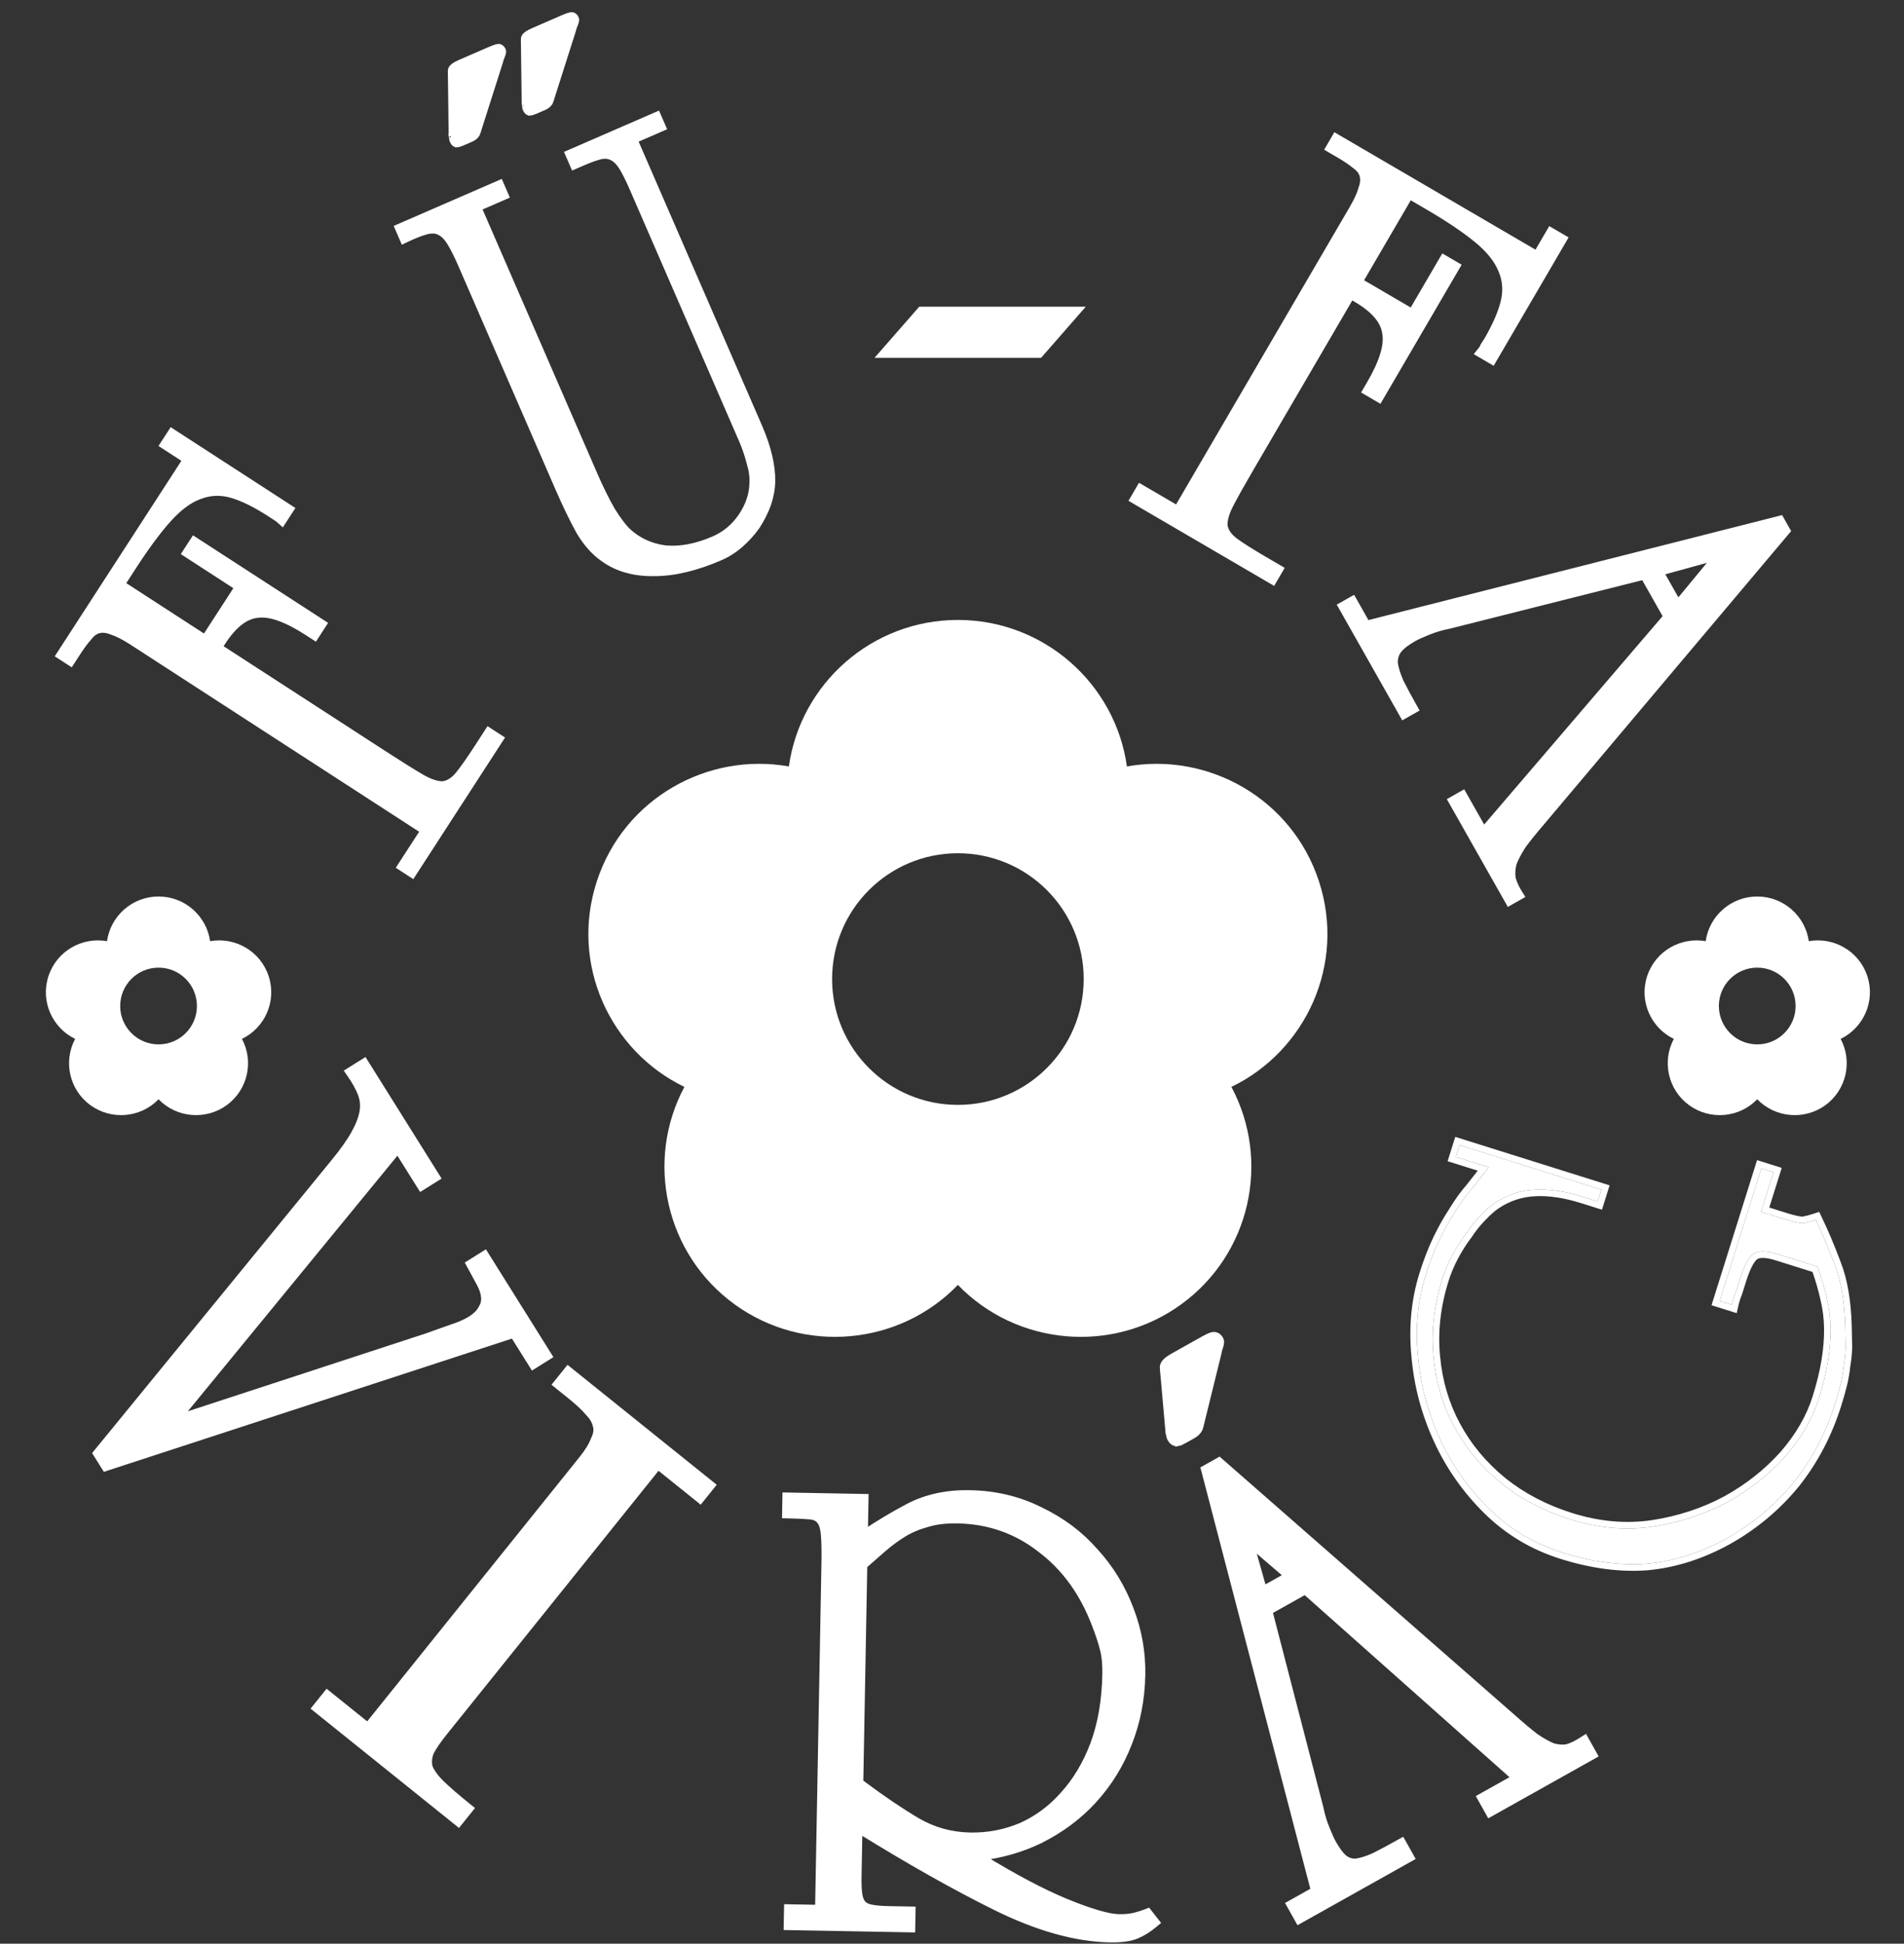 <svg width="1453" height="1483" viewBox="0 0 1453 1483" fill="none" xmlns="http://www.w3.org/2000/svg">
<rect x="0" y="0" width="1453" height="1483" fill="#333333" stroke="none"/>
<path d="M929.644 1032.41L929.678 1032.27L929.696 1032.13C929.815 1031.19 930.134 1029.9 930.713 1028.19C931.11 1027.02 931.404 1025.96 931.548 1025.07C931.62 1024.62 931.666 1024.15 931.645 1023.68C931.626 1023.23 931.541 1022.61 931.197 1021.99C930.601 1020.93 929.787 1019.93 928.648 1019.31C927.431 1018.66 926.108 1018.59 924.854 1018.96C923.206 1019.45 921.102 1020.45 918.621 1021.84L895.273 1034.92C893.21 1036.08 891.508 1037.22 890.249 1038.35C889.046 1039.43 887.939 1040.78 887.637 1042.4L887.595 1042.63L887.596 1042.87C887.602 1044.44 887.775 1046.62 888.093 1049.34L891.938 1092.68L891.986 1093.21L892.19 1093.58C892.201 1093.61 892.215 1093.66 892.232 1093.73C892.287 1093.96 892.353 1094.29 892.426 1094.75C892.51 1095.29 892.6 1095.77 892.701 1096.18C892.788 1096.53 892.929 1097.04 893.181 1097.49C893.735 1098.48 894.436 1099.42 895.358 1100.08C896.36 1100.78 897.588 1101.12 898.896 1100.83L898.359 1098.41L898.896 1100.83C900.301 1100.51 901.84 1099.84 903.468 1098.93L910.335 1095.08C912.495 1093.87 914.199 1092.27 915.231 1090.22L915.309 1090.06L915.365 1089.9C915.994 1088.04 916.474 1086.25 916.798 1084.53L929.644 1032.41ZM931.738 1115.57L930.409 1114.41L928.869 1115.27L920.629 1119.89L918.944 1120.83L919.432 1122.7L1002.85 1442.35L986.226 1451.66L984.045 1452.88L985.267 1455.06L989.889 1463.31L991.111 1465.49L993.292 1464.27L1074.78 1418.61L1076.96 1417.39L1075.74 1415.21L1071.12 1406.96L1069.89 1404.78L1067.71 1406C1059.83 1410.42 1053.25 1413.93 1047.97 1416.53C1042.7 1418.79 1038.19 1420.12 1034.41 1420.6C1031.04 1420.62 1028.21 1419.65 1025.81 1417.73C1023.27 1415.68 1020.38 1411.96 1017.2 1406.28C1015.89 1403.95 1014.24 1400.33 1012.25 1395.34L1012.24 1395.33L1012.24 1395.32C1010.14 1390.18 1008.55 1384.92 1007.49 1379.55L1007.48 1379.48L1007.46 1379.41L968.55 1229.38L995.987 1214.01L1156.21 1356.42L1131.8 1370.09L1129.62 1371.31L1130.84 1373.49L1135.47 1381.74L1136.69 1383.92L1138.87 1382.7L1214.4 1340.38L1216.58 1339.15L1215.36 1336.97L1210.74 1328.72L1209.44 1326.41L1207.21 1327.84C1202.98 1330.56 1199.14 1332.37 1195.66 1333.35C1192.48 1333.85 1188.97 1333.61 1185.07 1332.52C1181.2 1330.96 1176.75 1328.47 1171.7 1325.01C1166.87 1321.31 1160.88 1316.28 1153.71 1309.89L1153.7 1309.88L1153.69 1309.87L931.738 1115.57ZM982.534 1202.26L964.16 1212.56L954.463 1178.18L982.534 1202.26Z" fill="white" stroke="white" stroke-width="5"/>
<path d="M1362.03 930.284C1368.81 932.411 1373.52 933.393 1376.16 933.23C1378.89 932.766 1382.06 931.942 1385.67 930.76C1390.57 940.9 1395.4 952.337 1400.13 965.071C1404.97 977.503 1407.63 993.225 1408.14 1012.24C1408.3 1017.91 1408.4 1023.24 1408.46 1028.21C1408.31 1032.8 1407.82 1037.44 1407 1042.14C1406.56 1046.64 1405.77 1051.19 1404.65 1055.8C1403.53 1060.4 1402.11 1065.42 1400.41 1070.84C1393.32 1093.42 1382.83 1113.44 1368.93 1130.91C1354.74 1148.28 1337.62 1162.59 1317.59 1173.83C1297.65 1184.77 1277.52 1191.18 1257.19 1193.07C1236.95 1194.65 1215.35 1191.84 1192.38 1184.62C1170.87 1177.87 1152.21 1166.72 1136.39 1151.16C1120.56 1135.61 1108.04 1117.78 1098.82 1097.69C1089.59 1077.59 1084.03 1056.66 1082.13 1034.9C1079.94 1013.04 1081.91 992.323 1088.05 972.753C1091.17 962.817 1094.6 953.97 1098.33 946.211C1102.06 938.452 1106.09 931.283 1110.42 924.705C1114.46 918.034 1118.75 912.104 1123.29 906.915C1127.63 901.332 1131.93 895.9 1136.17 890.618L1110.99 882.71L1113.83 873.678L1222.07 907.668L1219.23 916.7L1208.19 913.231C1194.64 908.977 1182.44 907.13 1171.58 907.691C1160.43 908.159 1150.15 911.545 1140.73 917.848C1137.43 920.119 1133.84 923.293 1129.97 927.37C1126.2 931.146 1122.48 935.768 1118.82 941.234C1114.96 946.307 1111.45 951.82 1108.29 957.773C1105.13 963.726 1102.6 969.713 1100.71 975.734C1094.28 996.208 1092.05 1016.18 1094.03 1035.65C1095.8 1054.73 1101.08 1072.44 1109.87 1088.76C1118.66 1105.08 1130.66 1119.43 1145.86 1131.81C1160.86 1143.8 1178.38 1152.94 1198.41 1159.23C1219.91 1165.98 1241.01 1167.81 1261.72 1164.72C1282.14 1161.54 1300.9 1155.36 1318.02 1146.18C1335.24 1136.7 1350.08 1124.99 1362.55 1111.04C1374.72 1097 1383.22 1082.31 1388.04 1066.95C1391.16 1057.02 1393.46 1047.65 1394.92 1038.85C1396.39 1030.05 1397.08 1021.67 1397 1013.7C1396.91 1005.73 1395.94 997.99 1394.1 990.465C1392.35 982.638 1390.01 974.628 1387.09 966.432L1356.6 956.859C1348.06 954.177 1341.94 954.075 1338.25 956.555C1334.56 959.034 1331.02 965.693 1327.61 976.532C1326.48 980.145 1325.48 983.306 1324.63 986.016C1323.49 988.633 1322.5 991.795 1321.66 995.5L1312.38 992.587L1344.14 891.425L1353.42 894.338L1343.92 924.596L1362.03 930.284Z" fill="white"/>
<path fill-rule="evenodd" clip-rule="evenodd" d="M1324.63 986.016C1324.02 987.41 1323.46 988.958 1322.93 990.661C1322.47 992.155 1322.05 993.768 1321.66 995.5L1312.38 992.587L1344.14 891.425L1353.42 894.338L1343.92 924.596L1362.03 930.284C1368.81 932.411 1373.52 933.393 1376.16 933.23C1378.89 932.766 1382.06 931.942 1385.67 930.759C1390.57 940.9 1395.4 952.337 1400.13 965.071C1404.97 977.503 1407.63 993.225 1408.14 1012.24C1408.3 1017.91 1408.4 1023.24 1408.46 1028.21C1408.31 1032.8 1407.82 1037.44 1407 1042.14C1406.56 1046.64 1405.77 1051.19 1404.65 1055.8C1403.53 1060.4 1402.11 1065.42 1400.41 1070.84C1393.32 1093.42 1382.83 1113.44 1368.93 1130.91C1354.74 1148.28 1337.62 1162.59 1317.59 1173.83C1297.65 1184.77 1277.52 1191.18 1257.19 1193.07C1236.95 1194.65 1215.35 1191.84 1192.38 1184.62C1170.87 1177.87 1152.21 1166.72 1136.39 1151.16C1120.56 1135.61 1108.04 1117.78 1098.82 1097.69C1089.59 1077.59 1084.03 1056.66 1082.13 1034.9C1079.93 1013.04 1081.91 992.323 1088.05 972.753C1091.17 962.817 1094.6 953.97 1098.33 946.211C1102.06 938.452 1106.09 931.283 1110.42 924.704C1114.46 918.034 1118.75 912.104 1123.29 906.914C1126.49 902.796 1129.67 898.76 1132.82 894.806C1133.94 893.399 1135.06 892.003 1136.17 890.618L1110.99 882.71L1113.83 873.678L1222.07 907.668L1219.23 916.7L1208.19 913.231C1194.64 908.977 1182.44 907.13 1171.58 907.691C1160.43 908.159 1150.15 911.545 1140.73 917.848C1137.43 920.119 1133.84 923.293 1129.97 927.37C1126.2 931.146 1122.48 935.768 1118.82 941.234C1114.96 946.307 1111.45 951.82 1108.29 957.773C1105.13 963.726 1102.6 969.713 1100.71 975.734C1094.28 996.208 1092.05 1016.18 1094.03 1035.65C1095.8 1054.73 1101.08 1072.44 1109.87 1088.76C1118.66 1105.08 1130.66 1119.43 1145.86 1131.81C1160.86 1143.8 1178.38 1152.94 1198.41 1159.23C1219.91 1165.98 1241.01 1167.81 1261.72 1164.72C1282.14 1161.54 1300.9 1155.36 1318.02 1146.18C1335.24 1136.7 1350.08 1124.99 1362.55 1111.04C1374.72 1097 1383.22 1082.31 1388.04 1066.95C1391.16 1057.02 1393.46 1047.65 1394.92 1038.85C1396.39 1030.05 1397.08 1021.67 1397 1013.7C1396.91 1005.73 1395.94 997.989 1394.1 990.464C1392.35 982.638 1390.01 974.627 1387.09 966.431L1356.6 956.859C1348.06 954.177 1341.94 954.075 1338.25 956.555C1334.56 959.034 1331.02 965.693 1327.61 976.532L1324.63 986.016ZM1383.2 970.451L1355.1 961.629C1351.1 960.372 1347.94 959.81 1345.53 959.77C1343.12 959.731 1341.77 960.213 1341.04 960.705C1340.2 961.272 1338.86 962.713 1337.24 965.759C1335.66 968.717 1334.03 972.774 1332.38 978.03L1329.32 987.772L1329.21 988.021C1328.23 990.271 1327.32 993.114 1326.53 996.605L1325.33 1001.9L1306.11 995.859L1340.87 885.156L1359.69 891.066L1350.19 921.324L1363.53 925.514C1366.83 926.549 1369.53 927.276 1371.67 927.721C1373.65 928.135 1374.92 928.256 1375.62 928.247C1377.98 927.826 1380.8 927.093 1384.11 926.008L1388.27 924.646L1390.17 928.582C1395.15 938.881 1400.03 950.455 1404.81 963.295C1409.91 976.431 1412.62 992.756 1413.13 1012.1C1413.13 1012.1 1413.13 1012.1 1413.13 1012.1M1383.2 970.451C1385.68 977.653 1387.69 984.687 1389.22 991.555L1389.23 991.605L1389.24 991.654C1390.99 998.797 1391.91 1006.16 1392 1013.76C1392.08 1021.39 1391.42 1029.48 1389.99 1038.03C1388.57 1046.56 1386.33 1055.7 1383.27 1065.46C1378.69 1080.05 1370.58 1094.15 1358.8 1107.74C1346.73 1121.22 1332.36 1132.58 1315.64 1141.79C1299.06 1150.67 1280.85 1156.68 1260.97 1159.78C1241.07 1162.74 1220.74 1161 1199.91 1154.46C1180.42 1148.34 1163.47 1139.48 1149 1127.92C1134.29 1115.93 1122.73 1102.09 1114.27 1086.39C1105.81 1070.68 1100.72 1053.63 1099.01 1035.19L1099 1035.17L1099 1035.15C1097.1 1016.41 1099.23 997.122 1105.48 977.232C1107.27 971.523 1109.68 965.819 1112.71 960.119C1115.75 954.391 1119.12 949.108 1122.8 944.261L1122.89 944.141L1122.98 944.015C1126.49 938.76 1130.01 934.405 1133.51 930.905L1133.55 930.859L1133.6 930.812C1137.3 926.906 1140.62 923.997 1143.54 921.985C1152.2 916.196 1161.59 913.115 1171.79 912.686L1171.82 912.685L1171.84 912.684C1181.95 912.162 1193.54 913.874 1206.69 918.002L1222.51 922.968L1228.34 904.395L1110.55 867.41L1104.72 885.982L1127.71 893.201C1124.97 896.65 1122.21 900.16 1119.43 903.732C1114.73 909.118 1110.32 915.225 1106.19 922.035C1101.75 928.794 1097.63 936.133 1093.82 944.044C1089.97 952.059 1086.46 961.136 1083.28 971.255C1076.93 991.505 1074.9 1012.89 1077.15 1035.36C1079.11 1057.7 1084.82 1079.17 1094.27 1099.77C1103.75 1120.42 1116.62 1138.75 1132.88 1154.73C1149.28 1170.85 1168.63 1182.41 1190.88 1189.39C1214.35 1196.76 1236.6 1199.69 1257.58 1198.05L1257.62 1198.05L1257.65 1198.04C1278.74 1196.09 1299.53 1189.44 1320 1178.21L1320.02 1178.2L1320.04 1178.19C1340.6 1166.65 1358.2 1151.94 1372.8 1134.07L1372.82 1134.05L1372.84 1134.02C1387.14 1116.05 1397.92 1095.47 1405.18 1072.34C1406.91 1066.83 1408.35 1061.71 1409.51 1056.98C1410.67 1052.22 1411.49 1047.5 1411.95 1042.82C1412.8 1037.96 1413.3 1033.14 1413.45 1028.37L1413.46 1028.27L1413.46 1028.16C1413.4 1023.15 1413.29 1017.79 1413.13 1012.1" fill="white"/>
<path d="M659.602 1362.27L657.498 1360.7L656.253 1362.55L659.347 1194.49C664.391 1190.02 669.165 1185.83 673.669 1181.93L673.676 1181.92L673.682 1181.92C678.633 1177.57 683.859 1173.71 689.358 1170.32C694.763 1167 700.731 1164.46 707.274 1162.7L707.327 1162.68L707.379 1162.67C713.821 1160.63 721.601 1159.66 730.77 1159.83C754.516 1160.27 775.502 1167.61 793.813 1181.85L793.831 1181.87L793.849 1181.88C812.468 1195.83 826.467 1215.1 835.806 1239.81L835.81 1239.82L835.815 1239.83C838.582 1246.94 840.621 1253.18 841.949 1258.57L841.954 1258.59L841.958 1258.61C843.247 1263.52 843.853 1269.76 843.713 1277.38C843.342 1297.54 840.266 1315.32 834.536 1330.76C828.791 1345.93 821.099 1358.77 811.484 1369.33L811.471 1369.34L811.459 1369.36C802.133 1379.92 791.311 1387.91 778.983 1393.35C766.632 1398.48 753.772 1400.92 740.379 1400.67C725.885 1400.4 712.477 1396.7 700.115 1389.57C687.767 1382.27 674.263 1373.18 659.602 1362.27ZM696.156 1459.65L696.202 1457.15L693.702 1457.1L678.348 1456.82C672.568 1456.71 668.065 1456.31 664.78 1455.64C661.628 1455 659.589 1453.85 658.342 1452.42C657.037 1450.92 656.049 1448.65 655.573 1445.39C655.082 1442.01 654.877 1437.31 654.99 1431.21L655.632 1396.3C693.822 1419.96 728.405 1439.47 759.378 1454.82C791.48 1470.72 820.663 1479 846.882 1479.49C855.484 1479.64 862.351 1478.8 867.253 1476.73C871.933 1474.76 876.436 1471.95 880.762 1468.33L882.617 1466.78L881.125 1464.87L877.266 1459.95L876.117 1458.48L874.383 1459.16C872.153 1460.04 869.316 1460.93 865.849 1461.82C862.603 1462.65 858.591 1463.05 853.768 1462.96C845.815 1462.81 832.105 1458.86 812.345 1450.72C794.547 1443.28 773.416 1432.07 748.934 1417.04C765.126 1414.95 780.047 1410.6 793.677 1403.95L793.687 1403.95L793.697 1403.94C809.603 1396.01 823.204 1385.88 834.472 1373.54C846.024 1360.9 854.929 1346.56 861.181 1330.53C867.738 1314.17 871.179 1296.62 871.524 1277.9C871.839 1260.75 868.866 1244.03 862.613 1227.77C856.371 1211.19 847.409 1196.52 835.727 1183.78C824.326 1170.69 810.354 1160.22 793.844 1152.34C777.546 1144.1 759.558 1139.82 739.921 1139.46C722.6 1139.14 707.053 1142.49 693.345 1149.58L693.335 1149.59L693.324 1149.6C681.698 1155.75 670.524 1162.43 659.804 1169.63L660.26 1144.86L660.306 1142.36L657.807 1142.32L602.094 1141.29L599.594 1141.25L599.548 1143.75L599.369 1153.45L599.323 1155.95L601.823 1156C608.815 1156.13 614.294 1156.39 618.287 1156.78C621.865 1157.13 624.194 1158.4 625.673 1160.34L625.723 1160.41L625.777 1160.47C627.251 1162.16 628.435 1165.41 628.905 1170.77L628.906 1170.78L628.907 1170.78C629.383 1175.83 629.541 1183.17 629.363 1192.85L624.522 1455.83L603.333 1455.44L600.833 1455.39L600.787 1457.89L600.608 1467.6L600.562 1470.1L603.062 1470.14L693.431 1471.81L695.931 1471.85L695.977 1469.35L696.156 1459.65Z" fill="white" stroke="white" stroke-width="5"/>
<path d="M435.413 1046.41L433.464 1044.85L431.898 1046.8L425.938 1054.21L424.372 1056.16L426.321 1057.73L435.26 1064.91C441.15 1069.64 445.691 1073.9 448.933 1077.67L448.982 1077.73L449.035 1077.79C452.374 1081.23 454.261 1084.61 454.935 1087.91L454.952 1087.99L454.973 1088.07C455.762 1090.97 455.353 1094.32 453.363 1098.28L453.295 1098.42L453.244 1098.56C451.789 1102.61 448.8 1107.53 444.113 1113.37L280.599 1316.87L251.56 1293.53L249.611 1291.97L248.045 1293.92L242.086 1301.33L240.52 1303.28L242.469 1304.85L347.946 1389.6L349.895 1391.17L351.461 1389.22L357.421 1381.8L358.987 1379.85L357.038 1378.29C348.731 1371.61 342.041 1365.83 336.949 1360.94C332.386 1356.49 329.372 1352.35 327.744 1348.52C326.774 1344.97 327 1341.17 328.563 1337.03C330.641 1332.93 334.077 1327.86 338.949 1321.8L502.164 1118.67L532.395 1142.96L534.344 1144.53L535.91 1142.58L541.869 1135.16L543.435 1133.21L541.486 1131.65L435.413 1046.41Z" fill="white" stroke="white" stroke-width="5"/>
<path d="M331.439 899.748L333.558 898.421L332.231 896.302L279.459 812.044L278.132 809.925L276.013 811.252L268.101 816.208L265.88 817.599L267.374 819.752C271.06 825.062 273.753 829.945 275.498 834.405C277.165 838.665 277.642 843.146 276.906 847.898C276.165 852.684 274.094 858.255 270.567 864.642C267.057 870.999 261.703 878.565 254.45 887.357L254.443 887.366L74.492 1107.46L73.356 1108.85L74.308 1110.37L79.297 1118.34L80.334 1119.99L82.191 1119.38L391.744 1018.33L405.41 1040.15L406.737 1042.27L408.855 1040.94L416.767 1035.99L418.886 1034.66L417.559 1032.54L371.351 958.762L370.024 956.643L367.905 957.97L359.993 962.925L357.995 964.176L359.127 966.244C361.661 970.875 364.019 975.226 366.202 979.297C368.283 983.178 369.356 986.546 369.577 989.435L369.582 989.487L369.588 989.539C369.949 992.566 369.298 995.411 367.564 998.163L367.485 998.287L367.422 998.42C366.12 1001.15 363.389 1003.99 358.85 1006.83C355.401 1008.99 350.562 1011.11 344.25 1013.15L344.205 1013.16L344.16 1013.18C338.206 1015.35 331.769 1017.64 324.847 1020.04C324.841 1020.04 324.834 1020.04 324.827 1020.04L135.992 1081.82L303.549 877.515L320.081 903.911L321.408 906.03L323.527 904.703L331.439 899.748Z" fill="white" stroke="white" stroke-width="5"/>
<path d="M1364.39 405.841L1365.07 405.043L1364.55 404.136L1359.8 395.736L1359.23 394.739L1358.12 395.021L1043.55 474.843L1033.55 457.173L1032.81 455.868L1031.51 456.607L1023.47 461.159L1022.16 461.897L1022.9 463.203L1069.92 546.269L1070.66 547.574L1071.97 546.835L1080.01 542.283L1081.31 541.544L1080.57 540.239C1076.01 532.179 1072.38 525.449 1069.67 520.045C1067.27 514.578 1065.8 509.865 1065.23 505.89C1065.1 502.217 1066.06 499.127 1068.05 496.537C1070.12 493.859 1073.85 490.928 1079.42 487.777C1081.74 486.462 1085.32 484.831 1090.21 482.881L1090.22 482.876C1095.31 480.805 1100.52 479.267 1105.86 478.262L1105.9 478.253L1105.95 478.242L1253.98 440.928L1270.6 470.283L1132.35 631.71L1117.56 605.572L1116.82 604.266L1115.51 605.005L1107.47 609.557L1106.16 610.296L1106.9 611.602L1150.49 688.601L1151.23 689.906L1152.54 689.168L1160.58 684.615L1161.96 683.833L1161.1 682.498C1158.26 678.096 1156.32 674.056 1155.23 670.374C1154.61 666.945 1154.79 663.199 1155.82 659.115C1157.31 655.122 1159.71 650.571 1163.05 645.456C1166.61 640.596 1171.46 634.585 1177.63 627.415L1177.63 627.41L1177.64 627.404L1364.39 405.841ZM1280.59 458.4L1268.61 437.238L1306.73 426.734L1280.59 458.4Z" fill="white" stroke="white" stroke-width="3"/>
<path d="M702.86 235.5H702.179L701.731 236.013L672.871 269.013L670.695 271.5H674H793.14H793.821L794.269 270.987L823.129 237.987L825.305 235.5H822H702.86Z" fill="white" stroke="white" stroke-width="3"/>
<path d="M123.834 338.57L123.018 339.829L124.277 340.645L140.491 351.15L44.666 499.045L43.851 500.304L45.11 501.12L53.052 506.266L54.311 507.082L55.127 505.823L59.959 498.365C63.157 493.429 65.987 489.638 68.45 486.961L68.496 486.91L68.538 486.856C70.868 483.805 73.356 482.114 75.975 481.546C78.651 480.966 81.783 481.352 85.436 482.881L85.496 482.906L85.557 482.925C89.419 484.164 94.358 486.704 100.402 490.621L321.927 634.152L304.924 660.394L304.109 661.652L305.367 662.468L313.707 667.871L314.966 668.687L315.781 667.428L382.524 564.419L383.34 563.16L382.081 562.344L373.741 556.941L372.482 556.125L371.667 557.384L364.117 569.037C357.883 578.658 352.921 585.735 349.222 590.3C345.66 594.696 341.867 597.034 337.859 597.589C333.689 597.672 328.432 595.979 322.017 592.255C315.494 588.467 306.416 582.806 294.774 575.263L168.558 493.484L170.46 490.548C179.029 477.323 187.8 470.695 196.684 469.902L196.721 469.898L196.759 469.893C205.695 468.637 218.121 472.921 234.227 483.356L239.389 486.701L240.648 487.517L241.464 486.258L247.504 476.936L248.319 475.677L247.06 474.861L148.972 411.307L147.713 410.492L146.898 411.75L140.858 421.073L140.042 422.331L141.301 423.147L180.151 448.319L156.112 485.42L94.296 445.368L102.541 432.644C112.383 417.455 121.283 405.456 129.241 396.622C137.175 387.816 144.925 382.12 152.475 379.383L152.493 379.377L152.511 379.37C160.256 376.334 168.227 375.992 176.478 378.36C184.839 380.76 194.671 385.593 205.988 392.926L205.999 392.933L206.01 392.94L206.021 392.947L206.032 392.954L206.043 392.961L206.053 392.968L206.064 392.975L206.075 392.982L206.086 392.989L206.097 392.996L206.107 393.003L206.118 393.01L206.129 393.017L206.14 393.024L206.15 393.031L206.161 393.038L206.172 393.045L206.182 393.051L206.193 393.058L206.204 393.065L206.214 393.072L206.225 393.079L206.236 393.086L206.246 393.093L206.257 393.1L206.268 393.107L206.278 393.114L206.289 393.12L206.3 393.127L206.31 393.134L206.321 393.141L206.331 393.148L206.342 393.155L206.352 393.162L206.363 393.168L206.373 393.175L206.384 393.182L206.395 393.189L206.405 393.196L206.416 393.203L206.426 393.209L206.437 393.216L206.447 393.223L206.457 393.23L206.468 393.236L206.478 393.243L206.489 393.25L206.499 393.257L206.51 393.263L206.52 393.27L206.53 393.277L206.541 393.284L206.551 393.29L206.562 393.297L206.572 393.304L206.582 393.311L206.593 393.317L206.603 393.324L206.613 393.331L206.624 393.337L206.634 393.344L206.644 393.351L206.655 393.357L206.665 393.364L206.675 393.371L206.685 393.377L206.696 393.384L206.706 393.391L206.716 393.397L206.726 393.404L206.737 393.41L206.747 393.417L206.757 393.424L206.767 393.43L206.777 393.437L206.787 393.444L206.798 393.45L206.808 393.457L206.818 393.463L206.828 393.47L206.838 393.476L206.848 393.483L206.858 393.489L206.869 393.496L206.879 393.503L206.889 393.509L206.899 393.516L206.909 393.522L206.919 393.529L206.929 393.535L206.939 393.542L206.949 393.548L206.959 393.555L206.969 393.561L206.979 393.568L206.989 393.574L206.999 393.581L207.009 393.587L207.019 393.593L207.029 393.6L207.039 393.606L207.049 393.613L207.059 393.619L207.069 393.626L207.079 393.632L207.088 393.638L207.098 393.645L207.108 393.651L207.118 393.658L207.128 393.664L207.138 393.67L207.148 393.677L207.157 393.683L207.167 393.69L207.177 393.696L207.187 393.702L207.197 393.709L207.207 393.715L207.216 393.721L207.226 393.728L207.236 393.734L207.246 393.74L207.255 393.747L207.265 393.753L207.275 393.759L207.285 393.766L207.294 393.772L207.304 393.778L207.314 393.784L207.323 393.791L207.333 393.797L207.343 393.803L207.352 393.809L207.362 393.816L207.372 393.822L207.381 393.828L207.391 393.834L207.4 393.841L207.41 393.847L207.42 393.853L207.429 393.859L207.439 393.865L207.448 393.872L207.458 393.878L207.467 393.884L207.477 393.89L207.486 393.896L207.496 393.903L207.506 393.909L207.515 393.915L207.524 393.921L207.534 393.927L207.543 393.933L207.553 393.939L207.562 393.946L207.572 393.952L207.581 393.958L207.591 393.964L207.6 393.97L207.61 393.976L207.619 393.982L207.628 393.988L207.638 393.994L207.647 394L207.656 394.007L207.666 394.013L207.675 394.019L207.684 394.025L207.694 394.031L207.703 394.037L207.712 394.043L207.722 394.049L207.731 394.055L207.74 394.061L207.75 394.067L207.759 394.073L207.768 394.079L207.777 394.085L207.787 394.091L207.796 394.097L207.805 394.103L207.814 394.109L207.823 394.115L207.833 394.121L207.842 394.127L207.851 394.133L207.86 394.138L207.869 394.144L207.878 394.15L207.888 394.156L207.897 394.162L207.906 394.168L207.915 394.174L207.924 394.18L207.933 394.186L207.942 394.192L207.951 394.198L207.96 394.203L207.969 394.209L207.978 394.215L207.987 394.221L207.996 394.227L208.005 394.233L208.015 394.239L208.024 394.244L208.032 394.25L208.041 394.256L208.05 394.262L208.059 394.268L208.068 394.273L208.077 394.279L208.086 394.285L208.095 394.291L208.104 394.297L208.113 394.302L208.122 394.308L208.131 394.314L208.14 394.32L208.149 394.325L208.157 394.331L208.166 394.337L208.175 394.343L208.184 394.348L208.193 394.354L208.202 394.36L208.21 394.365L208.219 394.371L208.228 394.377L208.237 394.383L208.246 394.388L208.254 394.394L208.263 394.4L208.272 394.405L208.281 394.411L208.289 394.417L208.298 394.422L208.307 394.428L208.315 394.433L208.324 394.439L208.333 394.445L208.341 394.45L208.35 394.456L208.359 394.462L208.367 394.467L208.376 394.473L208.385 394.478L208.393 394.484L208.402 394.49L208.411 394.495L208.419 394.501L208.428 394.506L208.436 394.512L208.445 394.517L208.453 394.523L208.462 394.528L208.47 394.534L208.479 394.539L208.487 394.545L208.496 394.551L208.505 394.556L208.513 394.562L208.521 394.567L208.53 394.572L208.538 394.578L208.547 394.583L208.555 394.589L208.564 394.594L208.572 394.6L208.581 394.605L208.589 394.611L208.597 394.616L208.606 394.622L208.614 394.627L208.623 394.632L208.631 394.638L208.639 394.643L208.648 394.649L208.656 394.654L208.664 394.66L208.673 394.665L208.681 394.67L208.689 394.676L208.698 394.681L208.706 394.686L208.714 394.692L208.722 394.697L208.731 394.702L208.739 394.708L208.747 394.713L208.755 394.718L208.763 394.724L208.772 394.729L208.78 394.734L208.788 394.74L208.796 394.745L208.804 394.75L208.813 394.756L208.821 394.761L208.829 394.766L208.837 394.771L208.845 394.777L208.853 394.782L208.861 394.787L208.87 394.793L208.878 394.798L208.886 394.803L208.894 394.808L208.902 394.813L208.91 394.819L208.918 394.824L208.926 394.829L208.934 394.834L208.942 394.839L208.95 394.845L208.958 394.85L208.966 394.855L208.974 394.86L208.982 394.865L208.99 394.871L208.998 394.876L209.006 394.881L209.014 394.886L209.022 394.891L209.03 394.896L209.038 394.901L209.045 394.906L209.053 394.912L209.061 394.917L209.069 394.922L209.077 394.927L209.085 394.932L209.093 394.937L209.1 394.942L209.108 394.947L209.116 394.952L209.124 394.957L209.132 394.962L209.14 394.967L209.147 394.972L209.155 394.978L209.163 394.983L209.171 394.988L209.178 394.993L209.186 394.998L209.194 395.003L209.202 395.008L209.209 395.013L209.217 395.018L209.225 395.023L209.232 395.028L209.24 395.033L209.248 395.037L209.255 395.042L209.263 395.047L209.271 395.052L209.278 395.057L209.286 395.062L209.293 395.067L209.301 395.072L209.309 395.077L209.316 395.082L209.324 395.087L209.331 395.092L209.339 395.097L209.346 395.102L209.354 395.106L209.361 395.111L209.369 395.116L209.377 395.121L209.384 395.126L209.392 395.131L209.399 395.136L209.406 395.14L209.414 395.145L209.421 395.15L209.429 395.155L209.436 395.16L209.444 395.165L209.451 395.169L209.459 395.174L209.466 395.179L209.473 395.184L209.481 395.189L209.488 395.193L209.495 395.198L209.503 395.203L209.51 395.208L209.517 395.212L209.525 395.217L209.532 395.222L209.539 395.227L209.547 395.231L209.554 395.236L209.561 395.241L209.569 395.245L209.576 395.25L209.583 395.255L209.59 395.26L209.598 395.264L209.605 395.269L209.612 395.274L209.619 395.278L209.626 395.283L209.634 395.288L209.641 395.292L209.648 395.297L209.655 395.302L209.662 395.306L209.669 395.311L209.677 395.315L209.684 395.32L209.691 395.325L209.698 395.329L209.705 395.334L209.712 395.338L209.719 395.343L209.726 395.348L209.733 395.352L209.74 395.357L209.747 395.361L209.754 395.366L209.762 395.37L209.769 395.375L209.776 395.38L209.783 395.384L209.79 395.389L209.797 395.393L209.803 395.398L209.81 395.402L209.817 395.407L209.824 395.411L209.831 395.416L209.838 395.42L209.845 395.425L209.852 395.429L209.859 395.434L209.866 395.438L209.873 395.443L209.88 395.447L209.886 395.451L209.893 395.456L209.9 395.46L209.907 395.465L209.914 395.469L209.921 395.474L209.927 395.478L209.934 395.482L209.941 395.487L209.948 395.491L209.955 395.496L209.961 395.5L209.968 395.504L209.975 395.509L209.982 395.513L209.988 395.517L209.995 395.522L210.002 395.526L210.008 395.53L210.015 395.535L210.022 395.539L210.028 395.543L210.035 395.548L210.042 395.552L210.048 395.556L210.055 395.561L210.062 395.565L210.068 395.569L210.075 395.574L210.082 395.578L210.088 395.582L210.095 395.586L210.101 395.591L210.108 395.595L210.114 395.599L210.121 395.603L210.127 395.608L210.134 395.612L210.141 395.616L210.147 395.62L210.154 395.624L210.16 395.629L210.167 395.633L210.173 395.637L210.179 395.641L210.186 395.645L210.192 395.65L210.199 395.654L210.205 395.658L210.212 395.662L210.218 395.666L210.224 395.67L210.231 395.675L210.237 395.679L210.244 395.683L210.25 395.687L210.256 395.691L210.263 395.695L210.269 395.699L210.275 395.703L210.282 395.707L210.288 395.712L210.294 395.716L210.301 395.72L210.307 395.724L210.313 395.728L210.319 395.732L210.326 395.736L210.332 395.74L210.338 395.744L210.344 395.748L210.351 395.752L210.357 395.756C211.312 396.375 212.596 397.409 214.226 398.9L215.534 400.097L216.498 398.609L222.538 389.287L223.353 388.028L222.094 387.213L131.948 328.805L130.69 327.989L129.874 329.248L123.834 338.57Z" fill="white" stroke="white" stroke-width="3"/>
<path d="M1184.11 175.318L1182.82 174.562L1182.06 175.857L1172.32 192.542L1020.14 103.685L1018.84 102.928L1018.09 104.224L1013.31 112.396L1012.56 113.692L1013.85 114.448L1021.53 118.929C1026.61 121.894 1030.52 124.546 1033.31 126.882L1033.37 126.926L1033.42 126.965C1036.58 129.151 1038.38 131.557 1039.07 134.147C1039.77 136.793 1039.53 139.94 1038.18 143.66L1038.15 143.721L1038.14 143.783C1037.08 147.698 1034.77 152.749 1031.14 158.969L898.045 386.917L871.042 371.151L869.747 370.394L868.991 371.69L863.98 380.271L863.224 381.566L864.519 382.323L970.515 444.212L971.811 444.968L972.567 443.673L977.578 435.092L978.334 433.796L977.038 433.04L965.048 426.039C955.148 420.258 947.848 415.631 943.116 412.147C938.559 408.793 936.048 405.113 935.308 401.134C935.032 396.973 936.478 391.643 939.901 385.063C943.382 378.371 948.615 369.04 955.61 357.06L1031.44 227.184L1034.46 228.948C1048.07 236.894 1055.1 245.348 1056.31 254.185L1056.31 254.223L1056.32 254.26C1057.99 263.128 1054.28 275.74 1044.61 292.312L1041.51 297.624L1040.75 298.92L1042.05 299.676L1051.64 305.277L1052.93 306.033L1053.69 304.738L1112.62 203.805L1113.38 202.51L1112.08 201.754L1102.49 196.153L1101.2 195.397L1100.44 196.692L1077.1 236.668L1038.92 214.378L1076.06 150.77L1089.15 158.415C1104.78 167.541 1117.18 175.874 1126.38 183.414C1135.54 190.931 1141.59 198.408 1144.67 205.823L1144.68 205.841L1144.69 205.858C1148.08 213.454 1148.79 221.401 1146.81 229.752C1144.8 238.216 1140.43 248.261 1133.63 259.907L1133.62 259.918L1133.62 259.93L1133.61 259.941L1133.6 259.952L1133.6 259.963L1133.59 259.974L1133.58 259.985L1133.58 259.996L1133.57 260.007L1133.56 260.018L1133.56 260.03L1133.55 260.041L1133.55 260.052L1133.54 260.063L1133.53 260.074L1133.53 260.085L1133.52 260.096L1133.51 260.107L1133.51 260.118L1133.5 260.129L1133.49 260.14L1133.49 260.151L1133.48 260.162L1133.47 260.173L1133.47 260.184L1133.46 260.195L1133.46 260.206L1133.45 260.216L1133.44 260.227L1133.44 260.238L1133.43 260.249L1133.42 260.26L1133.42 260.271L1133.41 260.282L1133.4 260.293L1133.4 260.303L1133.39 260.314L1133.39 260.325L1133.38 260.336L1133.37 260.347L1133.37 260.357L1133.36 260.368L1133.35 260.379L1133.35 260.39L1133.34 260.401L1133.34 260.411L1133.33 260.422L1133.32 260.433L1133.32 260.444L1133.31 260.454L1133.3 260.465L1133.3 260.476L1133.29 260.486L1133.29 260.497L1133.28 260.508L1133.27 260.518L1133.27 260.529L1133.26 260.54L1133.25 260.55L1133.25 260.561L1133.24 260.571L1133.24 260.582L1133.23 260.593L1133.22 260.603L1133.22 260.614L1133.21 260.624L1133.21 260.635L1133.2 260.645L1133.19 260.656L1133.19 260.666L1133.18 260.677L1133.17 260.687L1133.17 260.698L1133.16 260.708L1133.16 260.719L1133.15 260.729L1133.14 260.74L1133.14 260.75L1133.13 260.761L1133.13 260.771L1133.12 260.782L1133.11 260.792L1133.11 260.802L1133.1 260.813L1133.1 260.823L1133.09 260.834L1133.08 260.844L1133.08 260.854L1133.07 260.865L1133.06 260.875L1133.06 260.885L1133.05 260.896L1133.05 260.906L1133.04 260.916L1133.03 260.927L1133.03 260.937L1133.02 260.947L1133.02 260.957L1133.01 260.968L1133 260.978L1133 260.988L1132.99 260.998L1132.99 261.008L1132.98 261.019L1132.97 261.029L1132.97 261.039L1132.96 261.049L1132.96 261.059L1132.95 261.07L1132.95 261.08L1132.94 261.09L1132.93 261.1L1132.93 261.11L1132.92 261.12L1132.92 261.13L1132.91 261.14L1132.9 261.151L1132.9 261.161L1132.89 261.171L1132.89 261.181L1132.88 261.191L1132.87 261.201L1132.87 261.211L1132.86 261.221L1132.86 261.231L1132.85 261.241L1132.85 261.251L1132.84 261.261L1132.83 261.271L1132.83 261.281L1132.82 261.291L1132.82 261.301L1132.81 261.311L1132.8 261.321L1132.8 261.33L1132.79 261.34L1132.79 261.35L1132.78 261.36L1132.78 261.37L1132.77 261.38L1132.76 261.39L1132.76 261.4L1132.75 261.409L1132.75 261.419L1132.74 261.429L1132.74 261.439L1132.73 261.449L1132.72 261.458L1132.72 261.468L1132.71 261.478L1132.71 261.488L1132.7 261.498L1132.7 261.507L1132.69 261.517L1132.68 261.527L1132.68 261.536L1132.67 261.546L1132.67 261.556L1132.66 261.566L1132.66 261.575L1132.65 261.585L1132.64 261.595L1132.64 261.604L1132.63 261.614L1132.63 261.624L1132.62 261.633L1132.62 261.643L1132.61 261.652L1132.61 261.662L1132.6 261.672L1132.59 261.681L1132.59 261.691L1132.58 261.7L1132.58 261.71L1132.57 261.719L1132.57 261.729L1132.56 261.738L1132.56 261.748L1132.55 261.757L1132.54 261.767L1132.54 261.776L1132.53 261.786L1132.53 261.795L1132.52 261.805L1132.52 261.814L1132.51 261.824L1132.51 261.833L1132.5 261.843L1132.49 261.852L1132.49 261.861L1132.48 261.871L1132.48 261.88L1132.47 261.89L1132.47 261.899L1132.46 261.908L1132.46 261.918L1132.45 261.927L1132.45 261.936L1132.44 261.946L1132.43 261.955L1132.43 261.964L1132.42 261.973L1132.42 261.983L1132.41 261.992L1132.41 262.001L1132.4 262.011L1132.4 262.02L1132.39 262.029L1132.39 262.038L1132.38 262.047L1132.37 262.057L1132.37 262.066L1132.36 262.075L1132.36 262.084L1132.35 262.093L1132.35 262.103L1132.34 262.112L1132.34 262.121L1132.33 262.13L1132.33 262.139L1132.32 262.148L1132.32 262.157L1132.31 262.166L1132.31 262.175L1132.3 262.185L1132.29 262.194L1132.29 262.203L1132.28 262.212L1132.28 262.221L1132.27 262.23L1132.27 262.239L1132.26 262.248L1132.26 262.257L1132.25 262.266L1132.25 262.275L1132.24 262.284L1132.24 262.293L1132.23 262.302L1132.23 262.311L1132.22 262.32L1132.22 262.328L1132.21 262.337L1132.21 262.346L1132.2 262.355L1132.2 262.364L1132.19 262.373L1132.19 262.382L1132.18 262.391L1132.17 262.4L1132.17 262.408L1132.16 262.417L1132.16 262.426L1132.15 262.435L1132.15 262.444L1132.14 262.452L1132.14 262.461L1132.13 262.47L1132.13 262.479L1132.12 262.487L1132.12 262.496L1132.11 262.505L1132.11 262.514L1132.1 262.522L1132.1 262.531L1132.09 262.54L1132.09 262.549L1132.08 262.557L1132.08 262.566L1132.07 262.575L1132.07 262.583L1132.06 262.592L1132.06 262.6L1132.05 262.609L1132.05 262.618L1132.04 262.626L1132.04 262.635L1132.03 262.643L1132.03 262.652L1132.02 262.661L1132.02 262.669L1132.01 262.678L1132.01 262.686L1132 262.695L1132 262.703L1131.99 262.712L1131.99 262.72L1131.98 262.729L1131.98 262.737L1131.97 262.746L1131.97 262.754L1131.96 262.763L1131.96 262.771L1131.95 262.78L1131.95 262.788L1131.94 262.796L1131.94 262.805L1131.93 262.813L1131.93 262.822L1131.92 262.83L1131.92 262.838L1131.91 262.847L1131.91 262.855L1131.9 262.863L1131.9 262.872L1131.89 262.88L1131.89 262.888L1131.88 262.897L1131.88 262.905L1131.87 262.913L1131.87 262.922L1131.87 262.93L1131.86 262.938L1131.86 262.946L1131.85 262.955L1131.85 262.963L1131.84 262.971L1131.84 262.979L1131.83 262.988L1131.83 262.996L1131.82 263.004L1131.82 263.012L1131.81 263.02L1131.81 263.028L1131.8 263.037L1131.8 263.045L1131.79 263.053L1131.79 263.061L1131.78 263.069L1131.78 263.077L1131.77 263.085L1131.77 263.093L1131.76 263.101L1131.76 263.109L1131.76 263.118L1131.75 263.126L1131.75 263.134L1131.74 263.142L1131.74 263.15L1131.73 263.158L1131.73 263.166L1131.72 263.174L1131.72 263.182L1131.71 263.19L1131.71 263.198L1131.7 263.205L1131.7 263.213L1131.69 263.221L1131.69 263.229L1131.69 263.237L1131.68 263.245L1131.68 263.253L1131.67 263.261L1131.67 263.269L1131.66 263.277L1131.66 263.284L1131.65 263.292L1131.65 263.3L1131.64 263.308L1131.64 263.316L1131.64 263.324L1131.63 263.331L1131.63 263.339L1131.62 263.347L1131.62 263.355L1131.61 263.363L1131.61 263.37L1131.6 263.378L1131.6 263.386L1131.59 263.394L1131.59 263.401L1131.59 263.409L1131.58 263.417L1131.58 263.424L1131.57 263.432L1131.57 263.44L1131.56 263.447L1131.56 263.455L1131.55 263.463L1131.55 263.47L1131.55 263.478L1131.54 263.486L1131.54 263.493L1131.53 263.501L1131.53 263.508L1131.52 263.516L1131.52 263.523L1131.51 263.531L1131.51 263.539L1131.51 263.546L1131.5 263.554L1131.5 263.561L1131.49 263.569L1131.49 263.576L1131.48 263.584L1131.48 263.591L1131.47 263.599L1131.47 263.606L1131.47 263.614L1131.46 263.621L1131.46 263.628L1131.45 263.636L1131.45 263.643L1131.44 263.651L1131.44 263.658L1131.44 263.665L1131.43 263.673L1131.43 263.68L1131.42 263.688L1131.42 263.695L1131.41 263.702L1131.41 263.71L1131.41 263.717L1131.4 263.724L1131.4 263.732L1131.39 263.739L1131.39 263.746L1131.38 263.753L1131.38 263.761L1131.38 263.768L1131.37 263.775L1131.37 263.782L1131.36 263.79L1131.36 263.797L1131.35 263.804L1131.35 263.811L1131.35 263.819L1131.34 263.826L1131.34 263.833L1131.33 263.84L1131.33 263.847L1131.33 263.854L1131.32 263.861L1131.32 263.869L1131.31 263.876L1131.31 263.883L1131.3 263.89L1131.3 263.897L1131.3 263.904L1131.29 263.911L1131.29 263.918L1131.28 263.925L1131.28 263.932L1131.28 263.939L1131.27 263.946L1131.27 263.953L1131.26 263.96L1131.26 263.967L1131.26 263.974L1131.25 263.981L1131.25 263.988L1131.24 263.995L1131.24 264.002L1131.23 264.009L1131.23 264.016L1131.23 264.023L1131.22 264.03L1131.22 264.037L1131.21 264.044L1131.21 264.051L1131.21 264.058L1131.2 264.064L1131.2 264.071L1131.19 264.078L1131.19 264.085L1131.19 264.092L1131.18 264.099L1131.18 264.105L1131.17 264.112L1131.17 264.119L1131.17 264.126L1131.16 264.133L1131.16 264.139L1131.15 264.146L1131.15 264.153L1131.15 264.16L1131.14 264.166L1131.14 264.173L1131.14 264.18L1131.13 264.186L1131.13 264.193L1131.12 264.2L1131.12 264.206L1131.12 264.213L1131.11 264.22L1131.11 264.226L1131.1 264.233L1131.1 264.24L1131.1 264.246L1131.09 264.253L1131.09 264.259L1131.08 264.266L1131.08 264.273L1131.08 264.279L1131.07 264.286L1131.07 264.292L1131.07 264.299L1131.06 264.305L1131.06 264.312L1131.05 264.318L1131.05 264.325L1131.05 264.331L1131.04 264.338L1131.04 264.344L1131.04 264.351L1131.03 264.357L1131.03 264.364L1131.02 264.37L1131.02 264.377L1131.02 264.383L1131.01 264.389L1131.01 264.396L1131.01 264.402C1130.43 265.385 1129.46 266.716 1128.04 268.413L1126.91 269.775L1128.44 270.669L1138.03 276.27L1139.33 277.026L1140.08 275.731L1194.25 182.971L1195 181.676L1193.71 180.919L1184.11 175.318Z" fill="white" stroke="white" stroke-width="3"/>
<path d="M382.741 139.873L382.143 138.497L380.767 139.095L303.785 172.551L302.409 173.149L303.007 174.525L306.803 183.26L307.427 184.694L308.834 184.011C315.619 180.718 321.017 178.549 325.06 177.462L325.068 177.46L325.075 177.458C329.346 176.262 332.554 176.476 334.906 177.761L334.956 177.789L335.008 177.812C337.748 179.049 340.424 181.669 342.969 185.925L342.969 185.925L342.975 185.936C345.426 189.957 348.227 195.578 351.378 202.829L425.21 372.716C430.791 385.557 436.136 396.613 441.246 405.88L441.257 405.9L441.269 405.92C446.737 415.148 453.135 422.296 460.485 427.303C471.126 434.787 484.093 438.35 499.297 438.078C514.639 438.097 531.591 434.038 550.131 425.981C555.715 423.554 560.9 420.233 565.686 416.027C570.447 411.843 574.645 407.197 578.278 402.091L578.297 402.065L578.314 402.038C581.811 396.646 584.656 391.006 586.849 385.119L586.858 385.095L586.866 385.071C588.934 378.874 590.024 372.896 590.116 367.145C590.207 361.421 589.443 355.045 587.847 348.028L587.845 348.017C586.119 340.699 583.593 333.219 580.271 325.576L485.4 107.278L505.76 98.429L507.136 97.831L506.538 96.456L502.742 87.721L502.144 86.345L500.768 86.943L433.749 116.07L432.373 116.668L432.971 118.043L436.767 126.778L437.365 128.154L438.741 127.556L445.08 124.8C450.477 122.455 454.891 120.881 458.345 120.049C461.613 119.262 464.421 119.591 466.871 120.929L466.915 120.953L466.959 120.973C469.289 122.054 471.631 124.318 473.926 128.003C476.244 131.726 478.917 137.05 481.941 144.009L565.264 335.733C567.763 341.485 569.751 347.282 571.229 353.126L571.239 353.165L571.25 353.203C573.007 358.857 573.701 364.064 573.374 368.839L573.372 368.876L573.371 368.914C573.22 377.298 570.41 385.558 564.852 393.715C559.48 401.434 552.709 407.052 544.526 410.608C531.126 416.431 518.785 418.725 507.471 417.59C496.322 416.032 486.913 411.564 479.187 404.194C476.162 401.191 472.355 396.088 467.759 388.797C463.348 381.103 458.939 372.189 454.533 362.049L366.304 159.036L385.759 150.581L387.134 149.983L386.537 148.608L382.741 139.873Z" fill="white" stroke="white" stroke-width="3"/>
<path d="M382.272 47.576L382.298 47.495L382.315 47.411C382.512 46.412 382.934 45.102 383.617 43.458C384.069 42.368 384.401 41.417 384.584 40.627C384.676 40.232 384.739 39.84 384.75 39.468C384.761 39.11 384.728 38.67 384.543 38.244C384.103 37.233 383.513 36.342 382.691 35.748C381.822 35.12 380.813 34.911 379.768 35.094L380.027 36.572L379.768 35.094C378.254 35.36 376.247 36.06 373.805 37.121L350.711 47.158C348.695 48.034 347.054 48.923 345.84 49.839C344.657 50.732 343.695 51.789 343.37 53.057L343.335 53.19L343.326 53.327C343.223 54.832 343.23 56.965 343.336 59.693L343.883 103.049L343.887 103.351L344.005 103.623C344.004 103.62 344.003 103.619 344.003 103.619C344.002 103.619 344.032 103.714 344.073 103.968C344.115 104.238 344.156 104.608 344.194 105.09C344.234 105.613 344.283 106.069 344.342 106.447C344.397 106.793 344.476 107.186 344.62 107.516C345.041 108.484 345.557 109.339 346.222 109.95C346.925 110.595 347.815 110.978 348.831 110.877L348.683 109.384L348.831 110.877C350.082 110.753 351.514 110.309 353.093 109.623L359.885 106.67C361.923 105.785 363.516 104.505 364.537 102.781L364.591 102.69L364.632 102.592C365.351 100.86 365.922 99.183 366.34 97.56L382.272 47.576ZM438.006 23.355L438.032 23.273L438.048 23.19C438.246 22.19 438.668 20.88 439.35 19.236C439.803 18.146 440.135 17.195 440.318 16.405C440.409 16.01 440.473 15.618 440.484 15.246C440.495 14.888 440.462 14.448 440.276 14.022C439.837 13.011 439.246 12.12 438.425 11.527C437.556 10.899 436.546 10.69 435.502 10.873C433.988 11.138 431.981 11.838 429.539 12.899L406.444 22.936C404.428 23.812 402.787 24.702 401.574 25.618C400.391 26.511 399.428 27.568 399.103 28.835L399.069 28.968L399.06 29.105C398.957 30.61 398.963 32.743 399.07 35.471L399.617 78.828L399.62 79.13L399.739 79.402C399.737 79.399 399.737 79.397 399.736 79.397C399.735 79.398 399.766 79.492 399.806 79.747C399.849 80.017 399.89 80.387 399.927 80.868C399.968 81.391 400.016 81.848 400.076 82.225C400.13 82.571 400.21 82.964 400.353 83.294C400.774 84.263 401.291 85.118 401.956 85.728C402.659 86.373 403.549 86.756 404.564 86.656L404.425 85.254L404.564 86.656C405.815 86.531 407.248 86.087 408.827 85.401L415.619 82.449C417.656 81.564 419.25 80.283 420.271 78.559L420.325 78.468L420.365 78.37C421.084 76.639 421.655 74.961 422.074 73.338L438.006 23.355Z" fill="white" stroke="white" stroke-width="3"/>
<path fill-rule="evenodd" clip-rule="evenodd" d="M859.989 584.784C921.83 573.736 985.876 609.052 1006.56 672.487C1027.25 735.923 996.268 801.994 939.718 829.283C969.794 885.473 954.448 956.791 901.306 995.263C848.538 1033.46 775.686 1026.6 730.999 980.363C686.306 1026.61 613.434 1033.44 560.694 995.265C507.551 956.791 492.203 885.473 522.28 829.283C465.746 802 434.749 735.935 455.439 672.487C476.126 609.046 540.166 573.74 602.011 584.784C610.825 521.711 665.311 473 730.999 473C796.689 473 851.175 521.711 859.989 584.784ZM899.276 797.508L909.33 794.253C954.633 779.585 979.38 731.185 964.66 686.052C949.94 640.908 901.364 616.258 856.072 630.921L846.013 634.177C831.803 638.775 817.177 628.219 817.177 613.302V602.766C817.177 555.419 778.518 516.898 730.999 516.898C683.483 516.898 644.822 555.418 644.822 602.766V613.302C644.822 628.22 630.197 638.774 615.987 634.177L605.929 630.922C560.447 616.197 511.999 641.093 497.339 686.052C482.616 731.192 507.373 779.587 552.669 794.252L562.725 797.507C576.932 802.106 582.538 819.216 573.739 831.284L567.525 839.807C539.593 878.112 548.147 931.918 586.59 959.748C625.032 987.578 679.032 979.056 706.963 940.751L713.179 932.227C721.959 920.185 740.022 920.158 748.822 932.227L755.036 940.751C782.967 979.056 836.967 987.578 875.411 959.748C913.855 931.919 922.407 878.113 894.476 839.808L888.261 831.285C879.482 819.243 885.038 802.119 899.276 797.508Z" fill="white"/>
<path fill-rule="evenodd" clip-rule="evenodd" d="M547.5 611L466.5 684V745L504 787L547.5 827.5L533.5 883.5V938L605.5 991H669L730 954L803.5 980.5H883L929.5 905.5L914 810.5L957.5 787L992 734L967 656L914 611H836L812.5 530L730 505L650.5 530C639.667 553.833 617.6 603.4 616 611C614.4 618.6 569.667 614.167 547.5 611ZM827 747C827 800.019 784.019 843 731 843C677.981 843 635 800.019 635 747C635 693.981 677.981 651 731 651C784.019 651 827 693.981 827 747Z" fill="white"/>
<path fill-rule="evenodd" clip-rule="evenodd" d="M160.337 718.09C179.196 714.721 198.728 725.491 205.036 744.836C211.345 764.182 201.897 784.332 184.652 792.654C193.824 809.789 189.144 831.539 172.937 843.272C156.845 854.921 134.627 852.827 121 838.728C107.37 852.831 85.147 854.915 69.062 843.272C52.856 831.539 48.175 809.789 57.348 792.654C40.107 784.333 30.654 764.186 36.964 744.836C43.273 725.489 62.802 714.722 81.663 718.09C84.351 698.855 100.967 684 121 684C141.033 684 157.649 698.855 160.337 718.09ZM172.318 782.964L175.384 781.971C189.2 777.497 196.747 762.737 192.258 748.973C187.769 735.206 172.955 727.689 159.142 732.16L156.075 733.153C151.741 734.556 147.281 731.336 147.281 726.787V723.574C147.281 709.135 135.491 697.387 121 697.387C106.509 697.387 94.719 709.135 94.719 723.574V726.787C94.719 731.337 90.258 734.555 85.925 733.153L82.858 732.161C68.988 727.67 54.212 735.263 49.742 748.973C45.252 762.74 52.802 777.498 66.615 781.97L69.682 782.963C74.014 784.366 75.724 789.584 73.041 793.264L71.146 795.863C62.628 807.545 65.236 823.954 76.96 832.441C88.684 840.928 105.152 838.329 113.67 826.647L115.565 824.048C118.243 820.376 123.751 820.367 126.435 824.048L128.33 826.647C136.848 838.329 153.316 840.928 165.04 832.441C176.764 823.954 179.372 807.545 170.854 795.863L168.959 793.264C166.282 789.592 167.976 784.37 172.318 782.964Z" fill="white"/>
<path fill-rule="evenodd" clip-rule="evenodd" d="M65.039 726.085L40.337 748.348V766.95L51.773 779.759L65.039 792.11L60.77 809.188V825.809L82.727 841.972H102.092L120.695 830.688L143.11 838.77H167.355L181.535 815.897L176.809 786.926L190.075 779.759L200.596 763.596L192.972 739.809L176.809 726.085H153.021L145.855 701.383L120.695 693.759L96.45 701.383C93.147 708.651 86.417 723.767 85.929 726.085C85.441 728.403 71.799 727.051 65.039 726.085ZM150.276 767.56C150.276 783.729 137.168 796.837 120.999 796.837C104.83 796.837 91.723 783.729 91.723 767.56C91.723 751.391 104.83 738.284 120.999 738.284C137.168 738.284 150.276 751.391 150.276 767.56Z" fill="white"/>
<path fill-rule="evenodd" clip-rule="evenodd" d="M1380.34 718.09C1399.2 714.721 1418.73 725.491 1425.04 744.836C1431.34 764.182 1421.9 784.332 1404.65 792.654C1413.82 809.789 1409.14 831.539 1392.94 843.272C1376.85 854.921 1354.63 852.827 1341 838.728C1327.37 852.831 1305.15 854.915 1289.06 843.272C1272.86 831.539 1268.18 809.789 1277.35 792.654C1260.11 784.333 1250.65 764.186 1256.96 744.836C1263.27 725.489 1282.8 714.722 1301.66 718.09C1304.35 698.855 1320.97 684 1341 684C1361.03 684 1377.65 698.855 1380.34 718.09ZM1392.32 782.964L1395.38 781.971C1409.2 777.497 1416.75 762.737 1412.26 748.973C1407.77 735.206 1392.95 727.689 1379.14 732.16L1376.07 733.153C1371.74 734.556 1367.28 731.336 1367.28 726.787V723.574C1367.28 709.135 1355.49 697.387 1341 697.387C1326.51 697.387 1314.72 709.135 1314.72 723.574V726.787C1314.72 731.337 1310.26 734.555 1305.92 733.153L1302.86 732.161C1288.99 727.67 1274.21 735.263 1269.74 748.973C1265.25 762.74 1272.8 777.498 1286.62 781.97L1289.68 782.963C1294.01 784.366 1295.72 789.584 1293.04 793.264L1291.15 795.863C1282.63 807.545 1285.24 823.954 1296.96 832.441C1308.68 840.928 1325.15 838.329 1333.67 826.647L1335.57 824.048C1338.24 820.376 1343.75 820.367 1346.43 824.048L1348.33 826.647C1356.85 838.329 1373.32 840.928 1385.04 832.441C1396.76 823.954 1399.37 807.545 1390.85 795.863L1388.96 793.264C1386.28 789.592 1387.98 784.37 1392.32 782.964Z" fill="white"/>
<path fill-rule="evenodd" clip-rule="evenodd" d="M1285.04 726.085L1260.34 748.348V766.95L1271.77 779.759L1285.04 792.11L1280.77 809.188V825.809L1302.73 841.972H1322.09L1340.7 830.688L1363.11 838.77H1387.35L1401.54 815.897L1396.81 786.926L1410.07 779.759L1420.6 763.596L1412.97 739.809L1396.81 726.085H1373.02L1365.85 701.383L1340.7 693.759L1316.45 701.383C1313.15 708.651 1306.42 723.767 1305.93 726.085C1305.44 728.403 1291.8 727.051 1285.04 726.085ZM1370.28 767.56C1370.28 783.729 1357.17 796.837 1341 796.837C1324.83 796.837 1311.72 783.729 1311.72 767.56C1311.72 751.391 1324.83 738.284 1341 738.284C1357.17 738.284 1370.28 751.391 1370.28 767.56Z" fill="white"/>
</svg>
